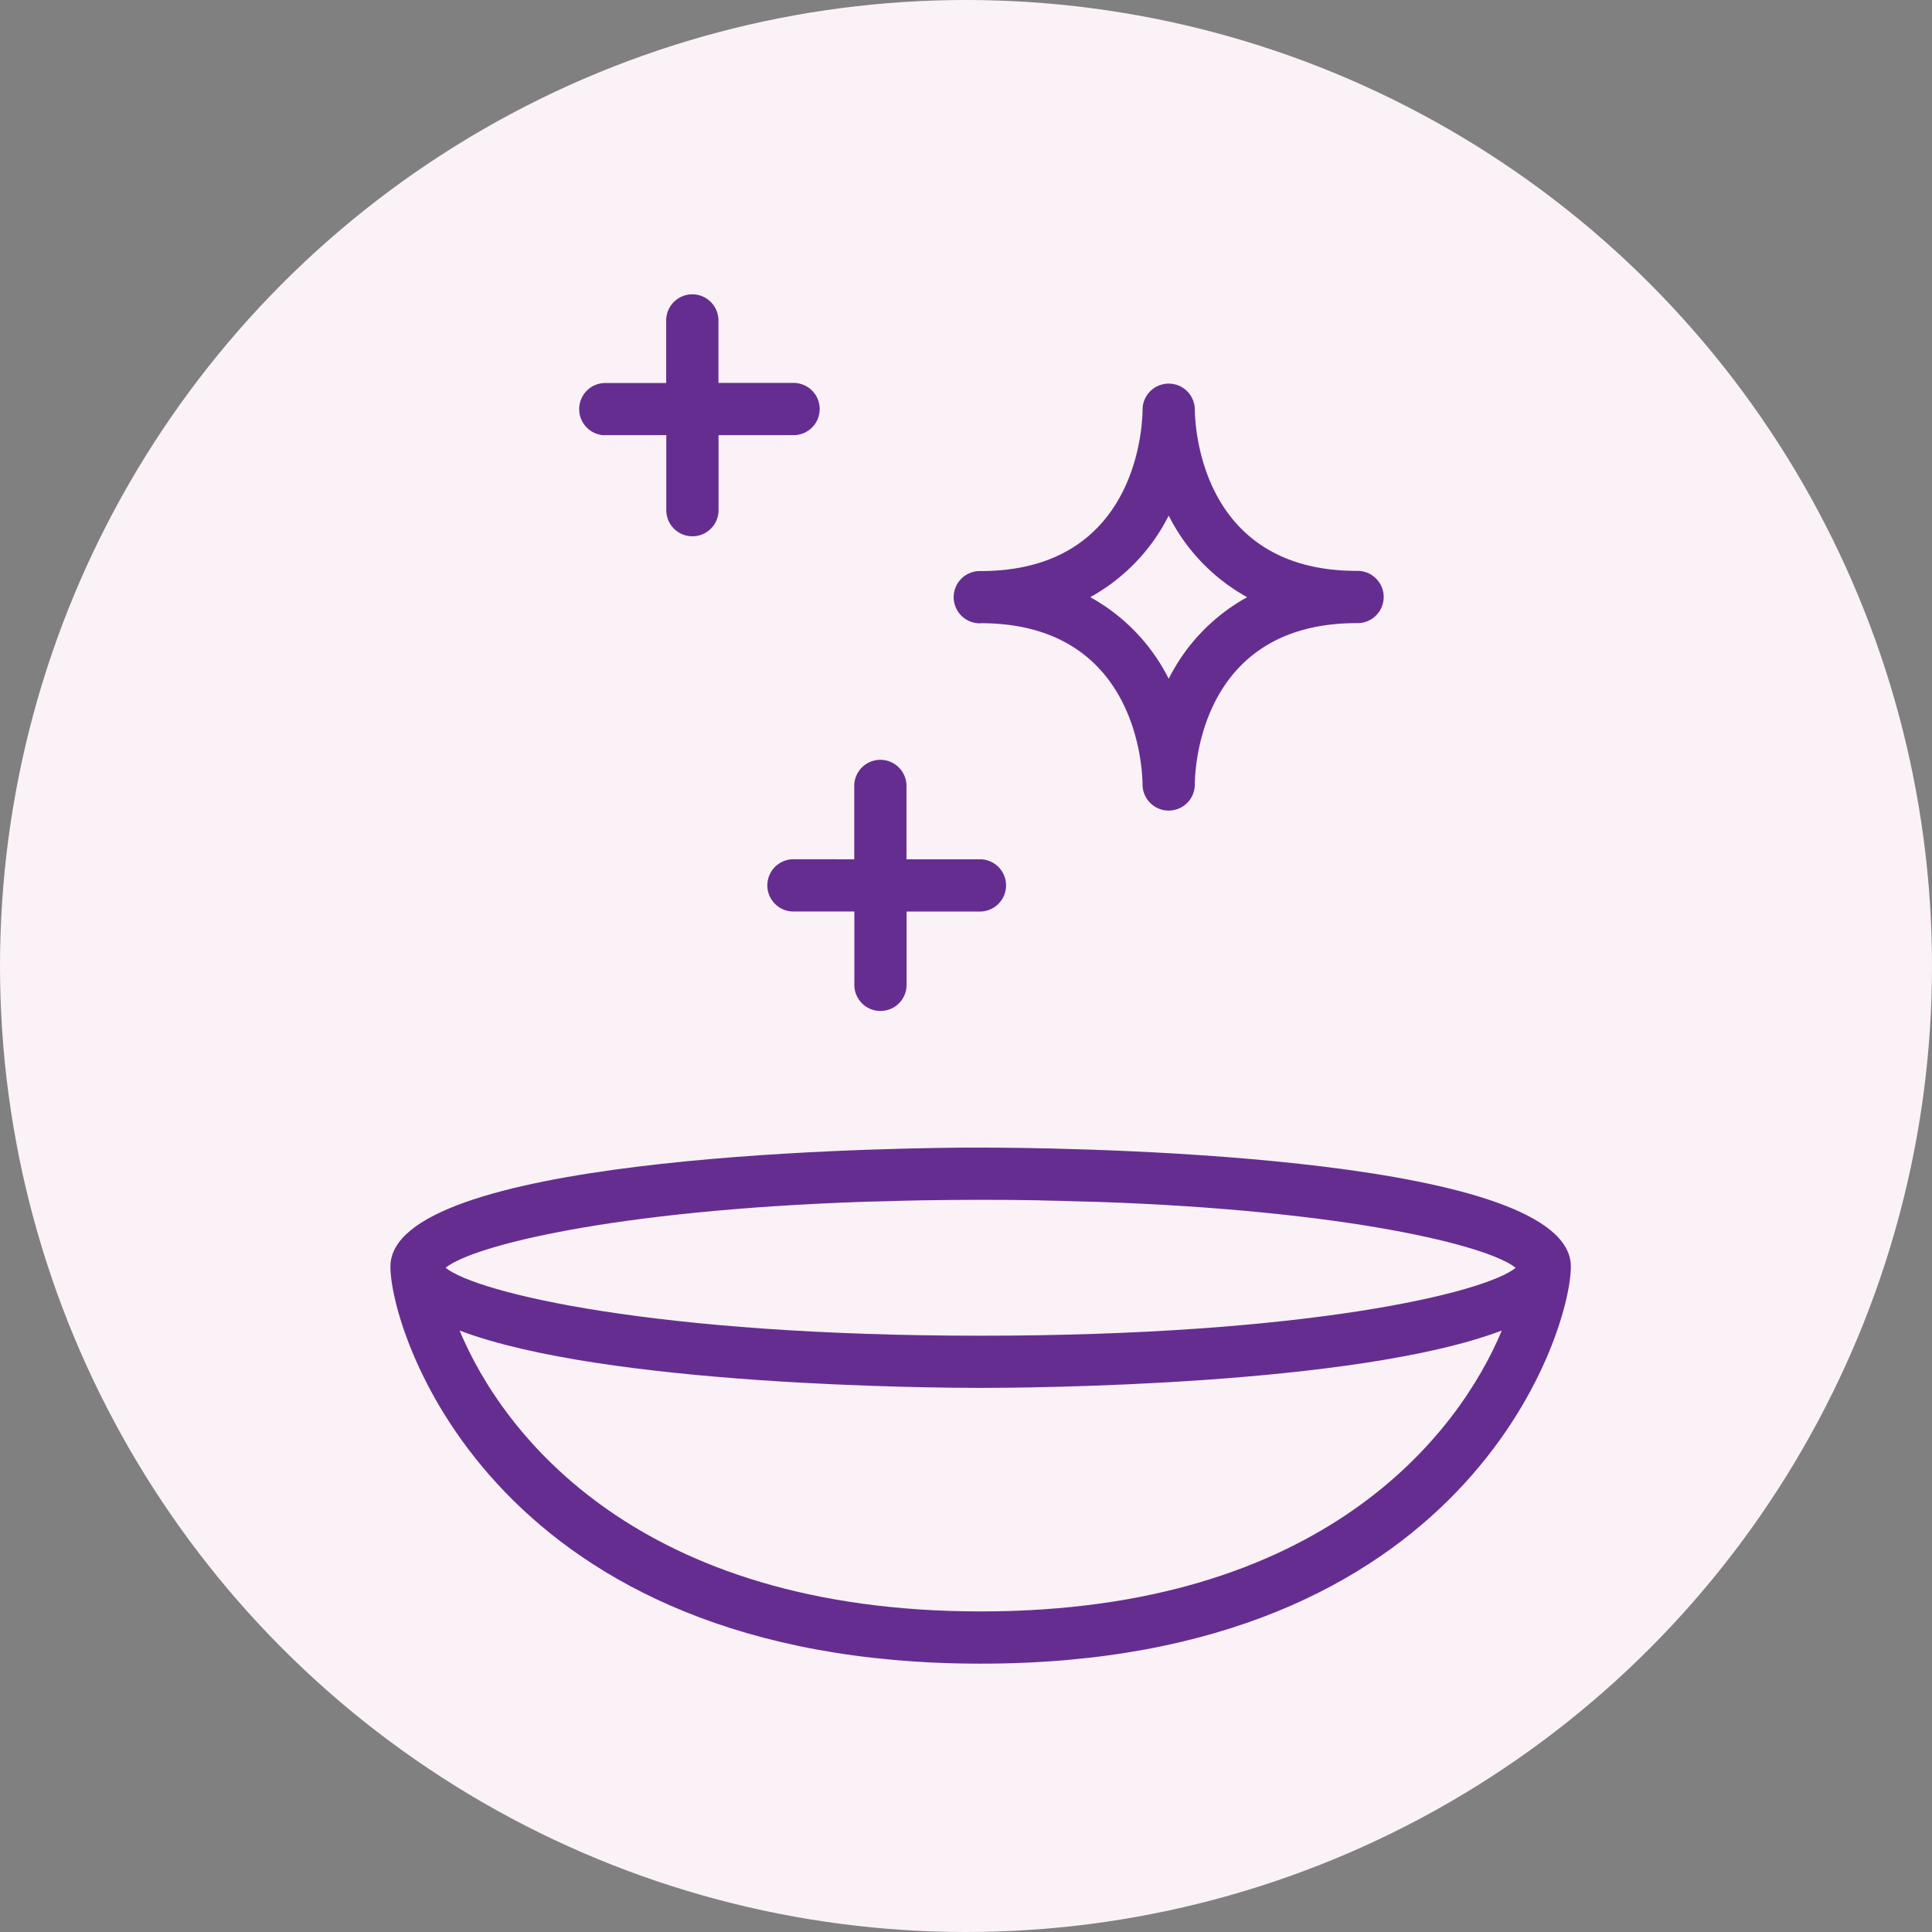 <svg id="icon-Fresh_Vision" data-name="icon-Fresh Vision" xmlns="http://www.w3.org/2000/svg" width="72" height="72" viewBox="0 0 72 72">
  <rect x="0" y="0" width="72" height="72" fill="#808080" stroke="none"/>
  <circle id="Ellipse_74" data-name="Ellipse 74" cx="36" cy="36" r="36" fill="#faf2f7"/>
  <g id="icon-Fresh_Vision-2" data-name="icon-Fresh Vision" transform="translate(14.55 11)">
    <path id="Path_4502" data-name="Path 4502" d="M23.474,12.455c5.829,0,6.03,5.419,6.034,6.034V18.5h0a.974.974,0,0,0,1.947-.011v0c0-.618.2-6.037,6.034-6.037a.974.974,0,1,0,0-1.947c-5.829,0-6.03-5.419-6.034-6.034V4.464h0a.974.974,0,0,0-1.947.011v0c0,.618-.2,6.037-6.034,6.037a.974.974,0,1,0,0,1.947m7.008-4.014a7.13,7.13,0,0,0,2.924,3.04,7.125,7.125,0,0,0-2.924,3.04,7.125,7.125,0,0,0-2.924-3.04,7.13,7.13,0,0,0,2.924-3.04" transform="translate(-1.478 -0.23)" fill="#662d91"/>
    <path id="Path_4503" data-name="Path 4503" d="M15.974,22.237a.974.974,0,0,0,0,1.947h2.3v2.764a.974.974,0,0,0,1.947,0V24.185h2.764a.974.974,0,0,0,0-1.947H20.217V19.474a.974.974,0,0,0-1.947,0v2.764Z" transform="translate(-0.985 -1.215)" fill="#662d91"/>
    <path id="Path_4504" data-name="Path 4504" d="M8.474,5.217h2.3V7.981a.974.974,0,1,0,1.947,0V5.217h2.764a.974.974,0,1,0,0-1.947H12.717V.974a.974.974,0,1,0-1.947,0v2.3h-2.3a.974.974,0,0,0,0,1.947" transform="translate(-0.493)" fill="#662d91"/>
    <path id="Path_4505" data-name="Path 4505" d="M43.991,38.466c0-.011,0-.025,0-.036,0-4.036-17.354-4.4-21.379-4.428L22,34l-.618,0C17.354,34.032,0,34.394,0,38.431c0,.01,0,.024,0,.036l0,.011c0,.007,0,.014,0,.021C.066,41.074,3.974,53.232,22,53.232S43.926,41.074,43.99,38.5c0-.007,0-.014,0-.021l0-.011m-19.758-2.5c.481.008.939.022,1.4.036.224.006.46.009.679.017,9.4.32,14.61,1.64,15.625,2.459-1.16.937-7.8,2.53-19.942,2.53S3.215,39.414,2.055,38.477c1.015-.819,6.221-2.14,15.625-2.459.22-.007.455-.011.679-.017.462-.013.919-.027,1.4-.036q1.086-.018,2.237-.019t2.237.019M22,51.285C9.228,51.285,4.18,44.67,2.578,40.817,8,42.877,20.252,42.955,22,42.955s13.994-.078,19.418-2.138C39.812,44.67,34.764,51.285,22,51.285" transform="translate(0 -2.232)" fill="#662d91"/>
  </g>
</svg>
